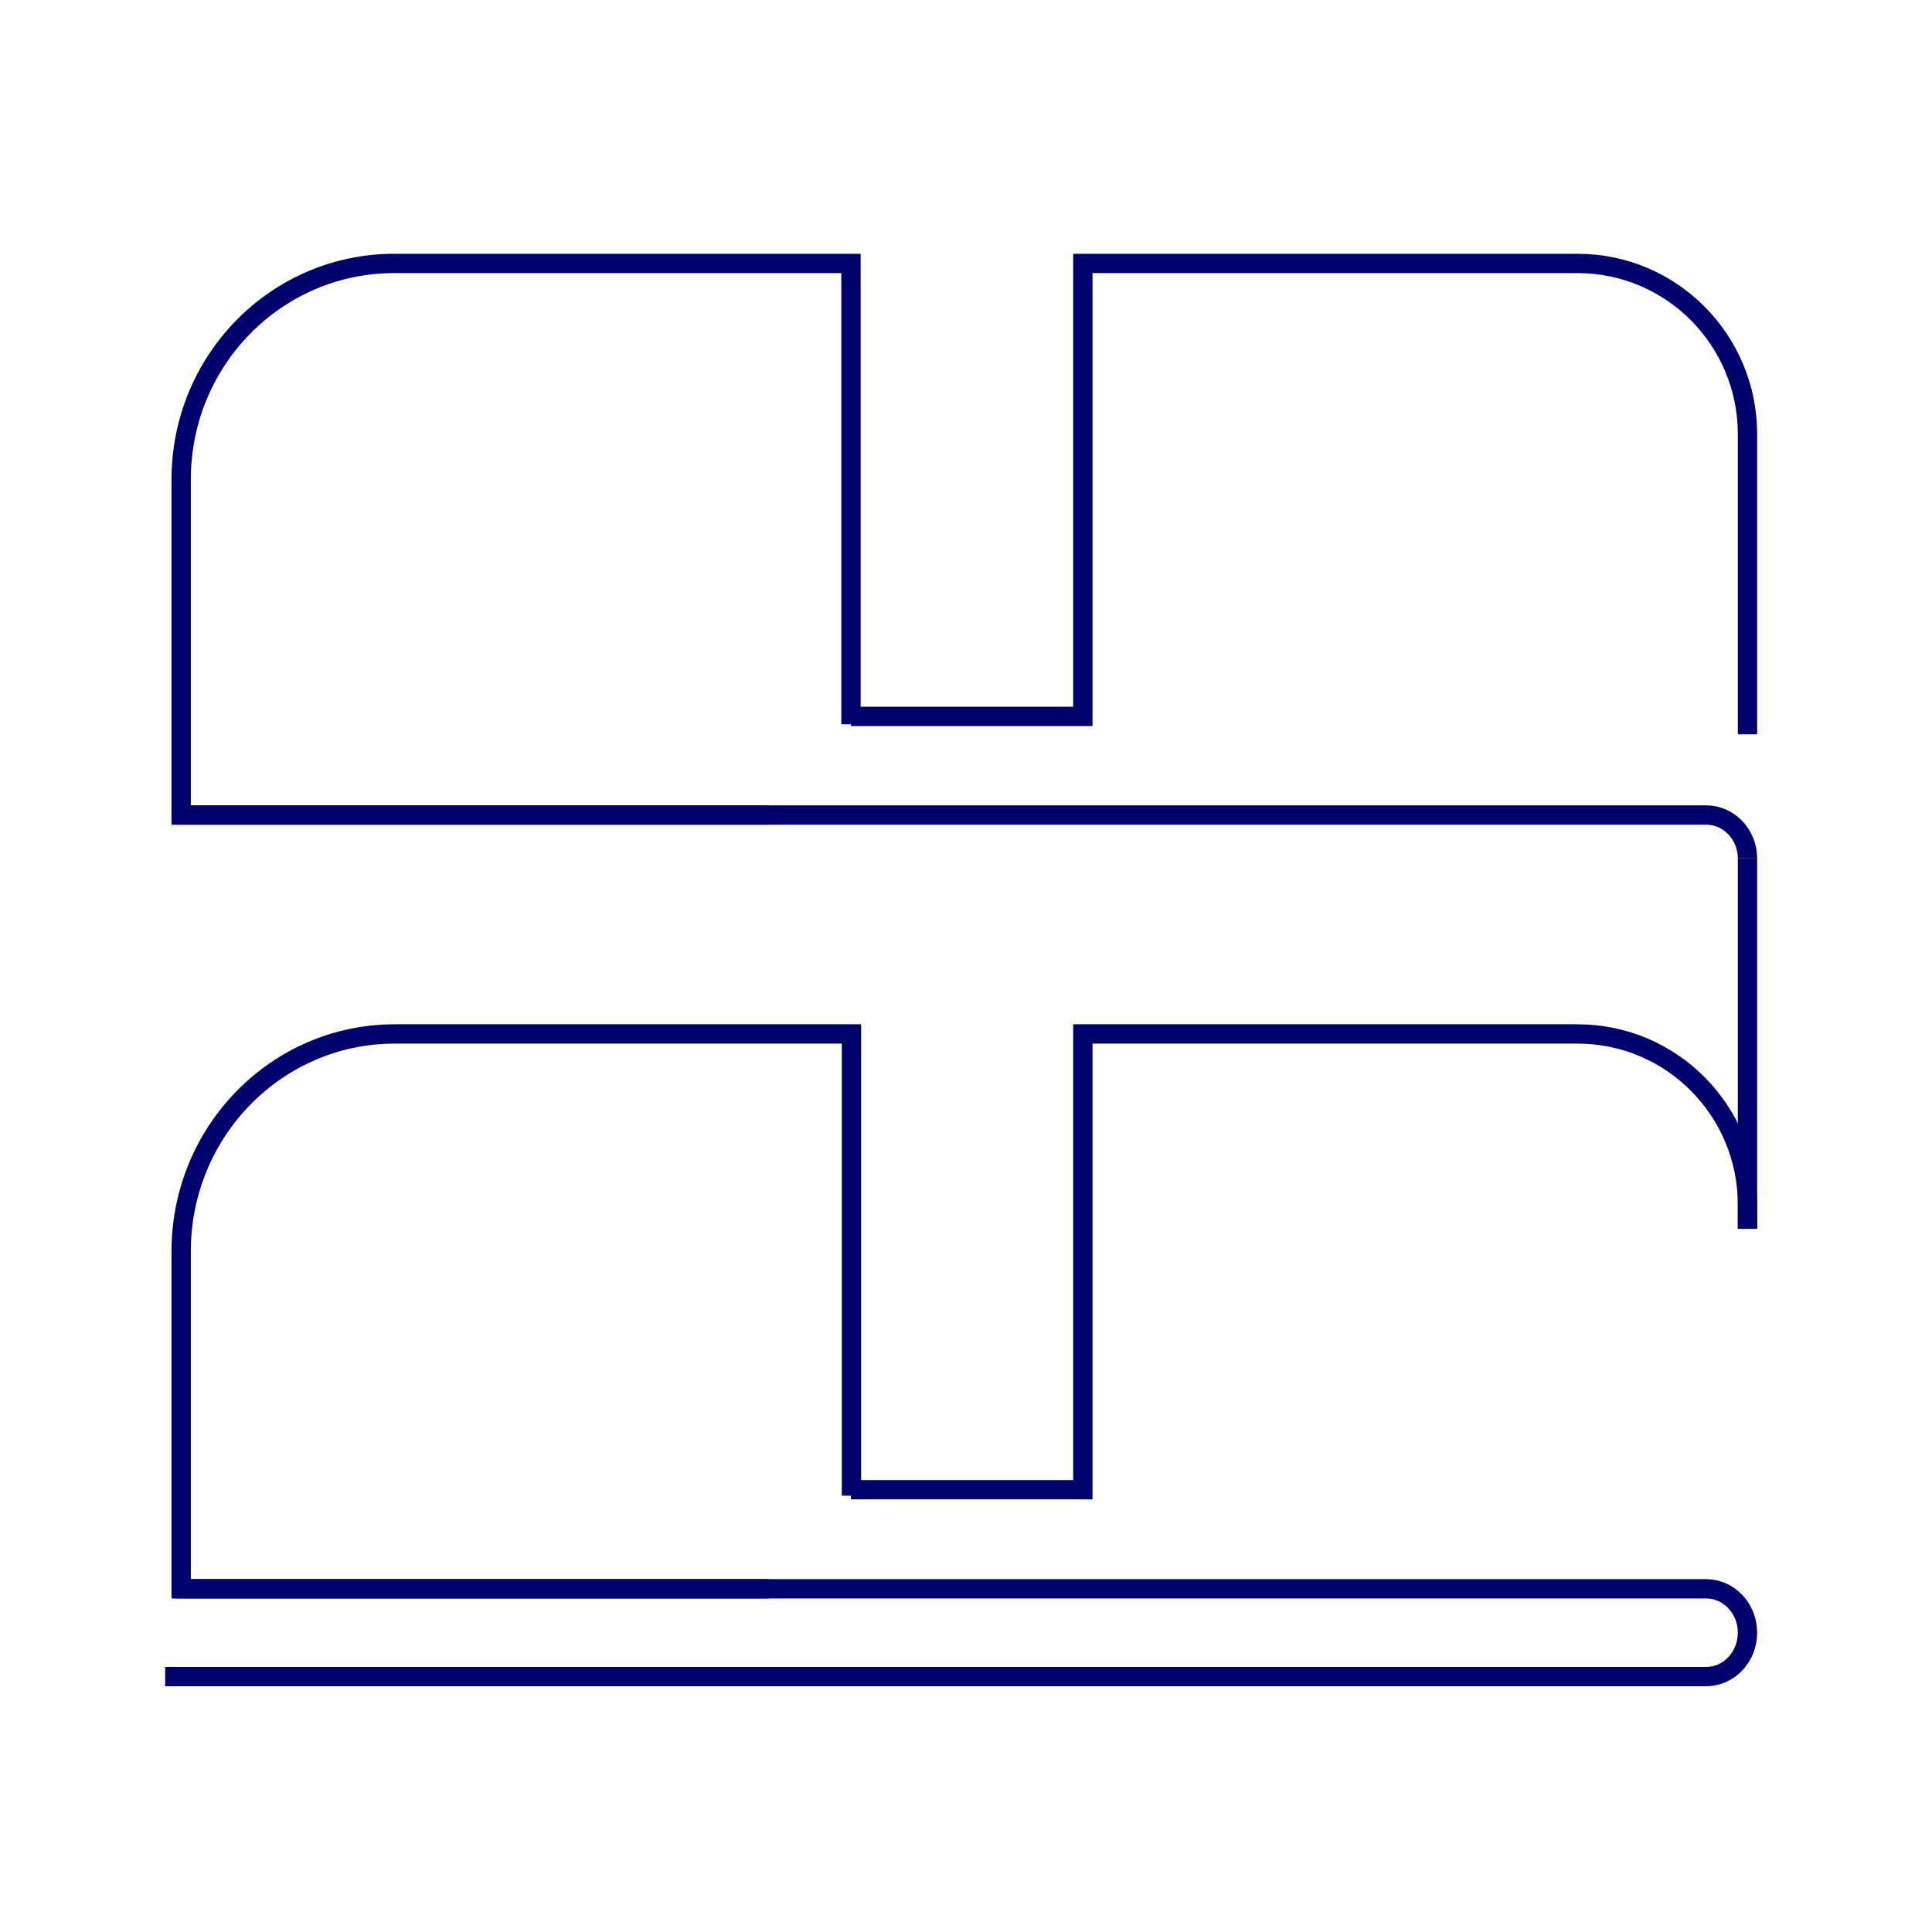 <svg width="100" height="100" viewBox="0 0 100 100" fill="none" xmlns="http://www.w3.org/2000/svg">
<g id="Layer_1">
<g id="Group 1241">
<path id="Vector" d="M9.057 82.237H88.311C89.477 82.237 90.449 83.238 90.449 84.508C90.449 85.753 89.501 86.779 88.311 86.779H8.55" stroke="#00006C" stroke-miterlimit="10"/>
<path id="Vector_2" d="M44.046 77.108H56.048V53.517H81.655C86.514 53.517 90.45 57.473 90.45 62.358V63.603" stroke="#00006C" stroke-miterlimit="10"/>
<path id="Vector_3" d="M39.77 82.237H9.377V64.775C9.377 58.548 14.333 53.517 20.431 53.517H44.071V77.415" stroke="#00006C" stroke-miterlimit="10"/>
<path id="Vector_4" d="M9.059 42.185L88.312 42.185C89.478 42.185 90.45 43.186 90.45 44.432" stroke="#00006C" stroke-miterlimit="10"/>
<path id="Vector_5" d="M44.046 37.081H56.048V13.636H81.655C86.514 13.636 90.45 17.592 90.45 22.477V38.009" stroke="#00006C" stroke-miterlimit="10"/>
<path id="Vector_6" d="M39.77 42.185H9.377V24.821C9.377 18.642 14.309 13.636 20.407 13.636H44.046V37.489" stroke="#00006C" stroke-miterlimit="10"/>
<path id="Vector_7" d="M90.45 44.432V63.603" stroke="#00006C" stroke-miterlimit="10"/>
</g>
</g>
</svg>
